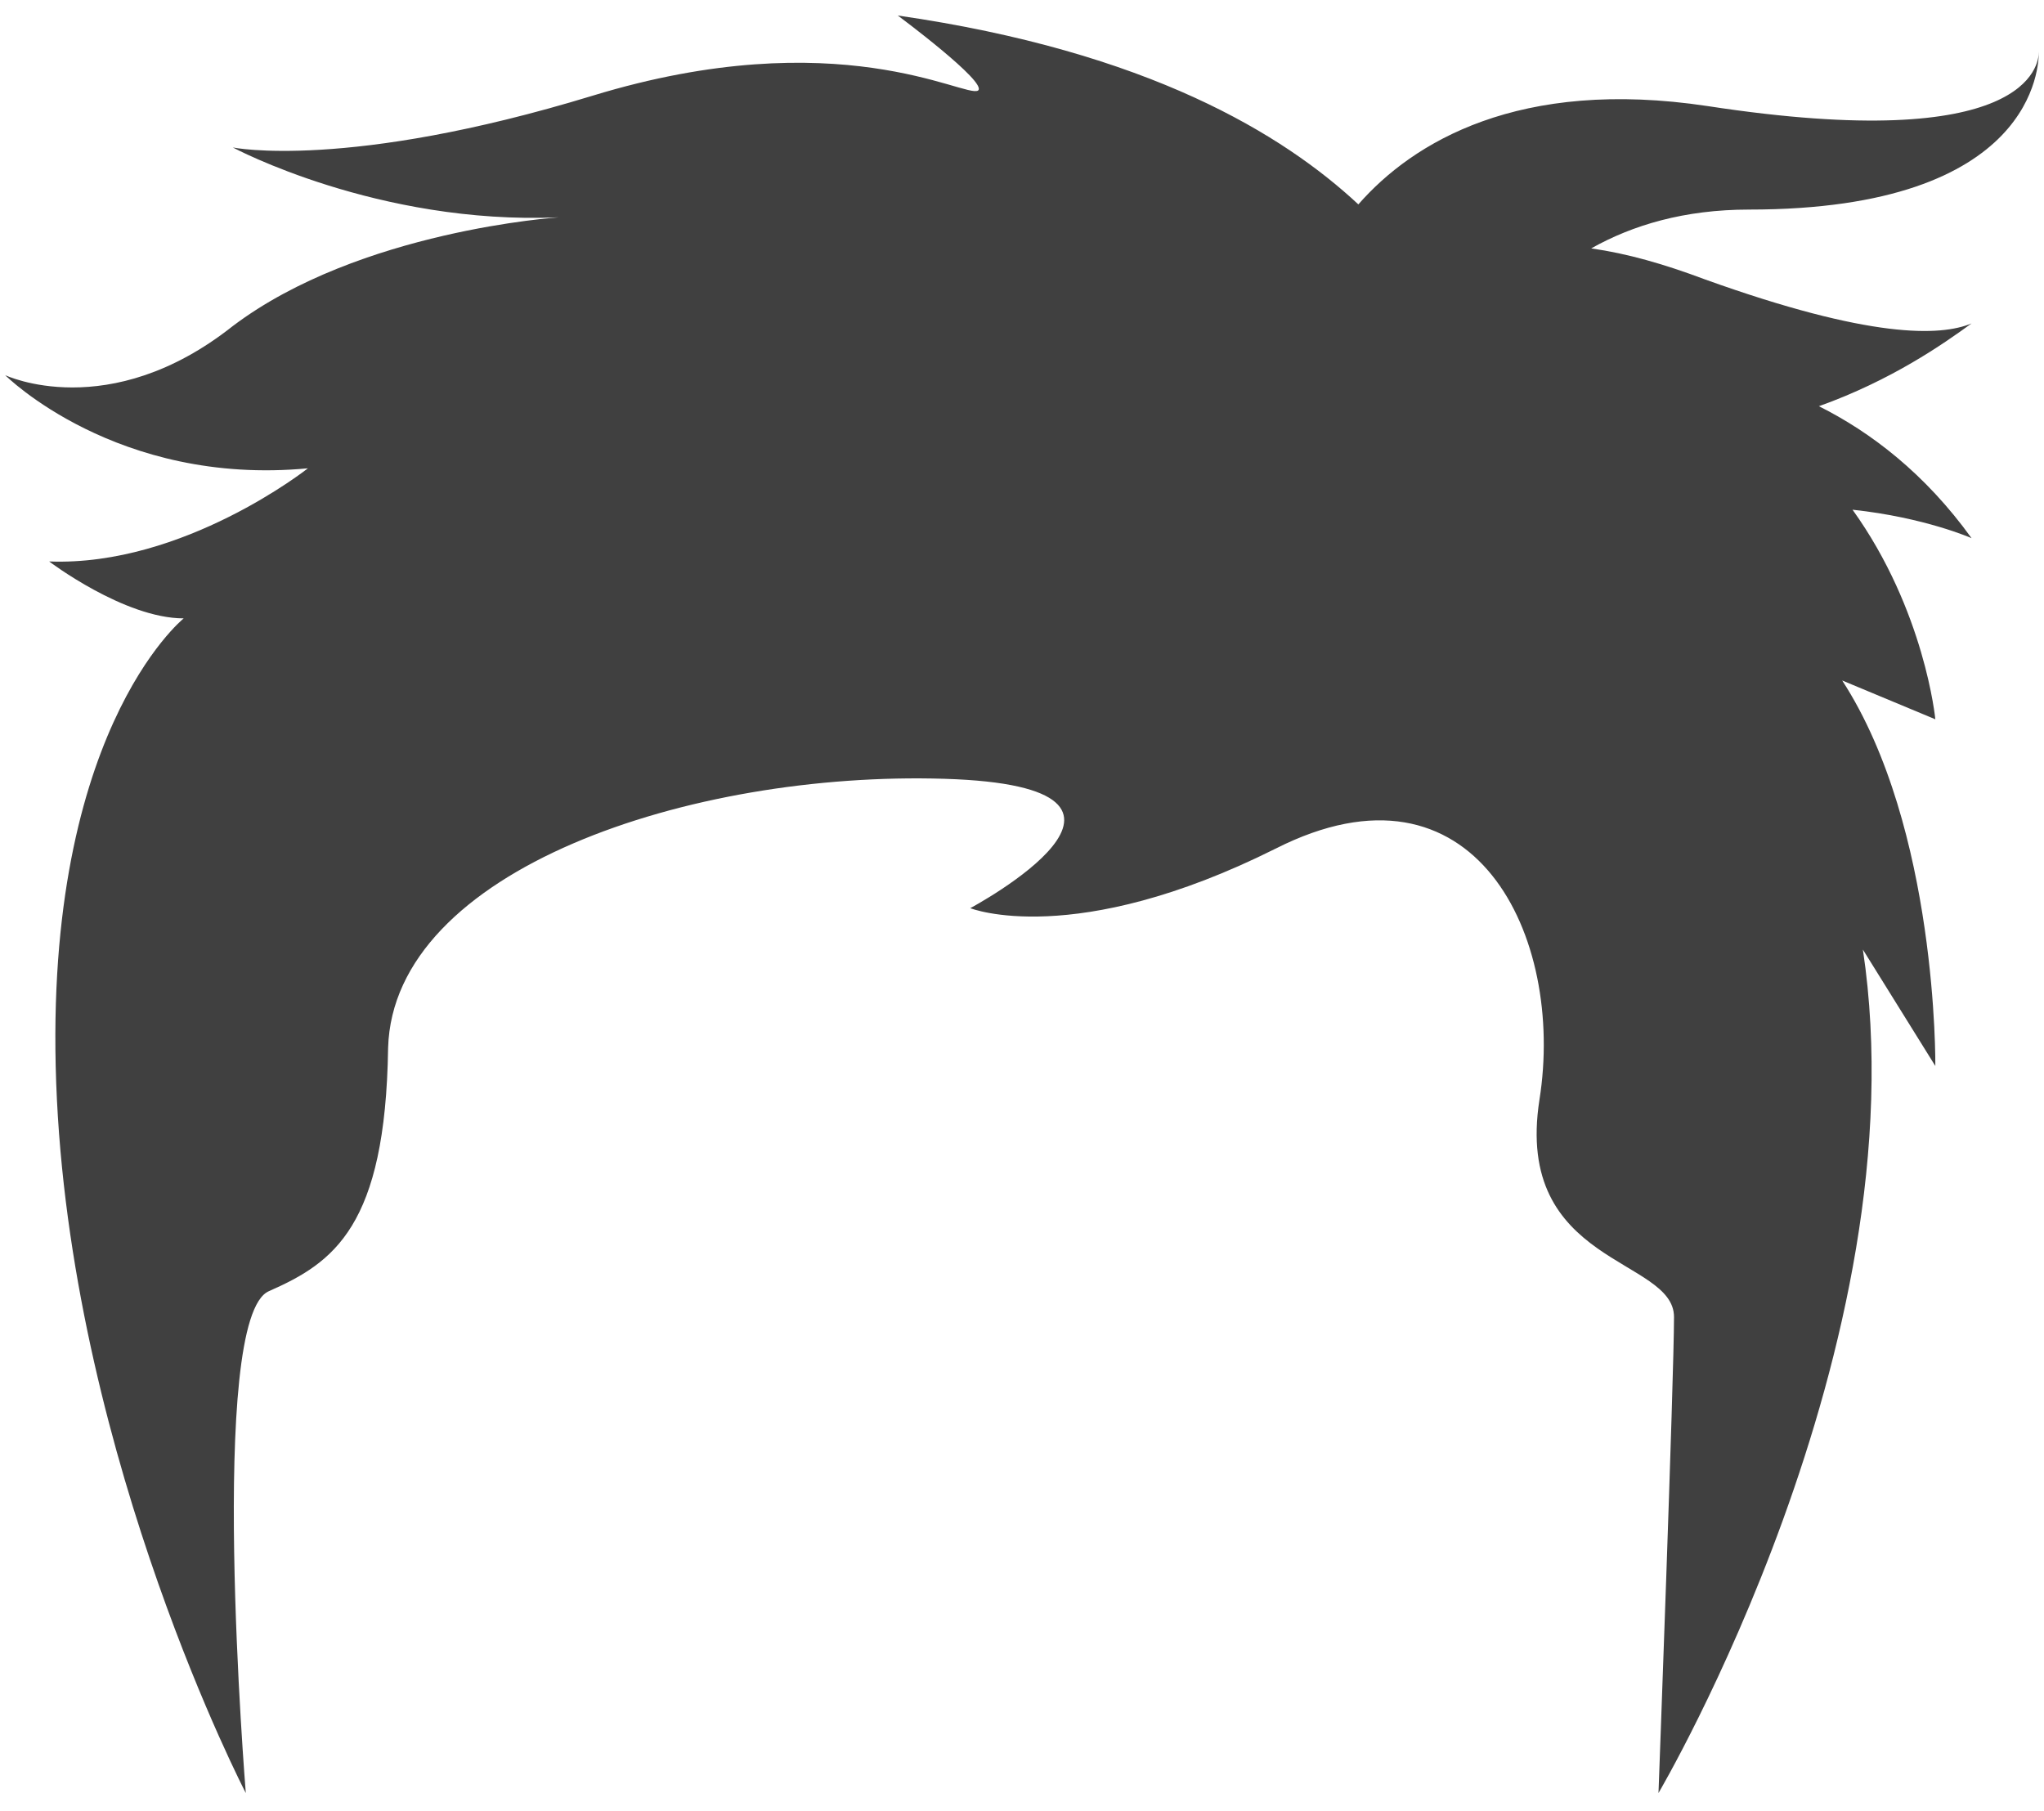 <svg version="1.2" xmlns="http://www.w3.org/2000/svg" viewBox="0 0 79 70" width="79" height="70">
	<title>noun-hair-3744381-414141-svg</title>
	<style>
		.s0 { fill: #404040 } 
	</style>
	<path id="Layer" class="s0" d="m67.6 8.1c-2.5 0-4.5 0.6-6.1 1.5 1.4 0.2 2.8 0.6 4.4 1.2 6.4 2.3 9.1 2.2 10.3 1.7-1.1 0.8-3.1 2.2-5.9 3.2 2 1 4.1 2.6 5.9 5.1 0 0-1.8-0.8-4.6-1.1 2.8 3.9 3.2 8.1 3.2 8.1l-3.6-1.5c3.7 5.7 3.6 14.9 3.6 14.9l-2.8-4.5c2.3 15.3-7.9 32.6-7.9 32.6 0 0 0.6-16.1 0.6-18.4 0-2.3-6.2-2-5.2-8.4 1-6.3-2.5-13.6-10.2-9.7-7.8 3.9-11.8 2.3-11.8 2.3 0 0 8.8-4.7-1-5-9.8-0.3-21.3 3.5-21.5 10.4-0.1 6.9-2.1 8.3-4.6 9.4-2.4 1-0.9 19.4-0.9 19.4 0 0-6.6-12.7-7.3-26.8-0.7-14.1 4.9-18.6 4.9-18.6-2.3 0-5.2-2.2-5.2-2.2 5.2 0.2 10-3.6 10-3.6-7.4 0.7-11.7-3.6-11.7-3.6 0 0 4 1.9 8.8-1.9 4.9-3.7 12.6-4.2 12.6-4.2-7 0.3-12.6-2.7-12.6-2.7 0 0 4.4 0.9 13.9-2 9.5-2.9 14.4 0.1 14.9-0.2 0.4-0.3-3.1-2.9-3.1-2.9 9.7 1.4 14.9 4.6 17.8 7.3 2.1-2.4 6.2-4.9 13.5-3.8 12.4 1.9 12.8-1.6 12.8-2.1 0 0.5-0.1 6.1-11.2 6.1z"/>
</svg>